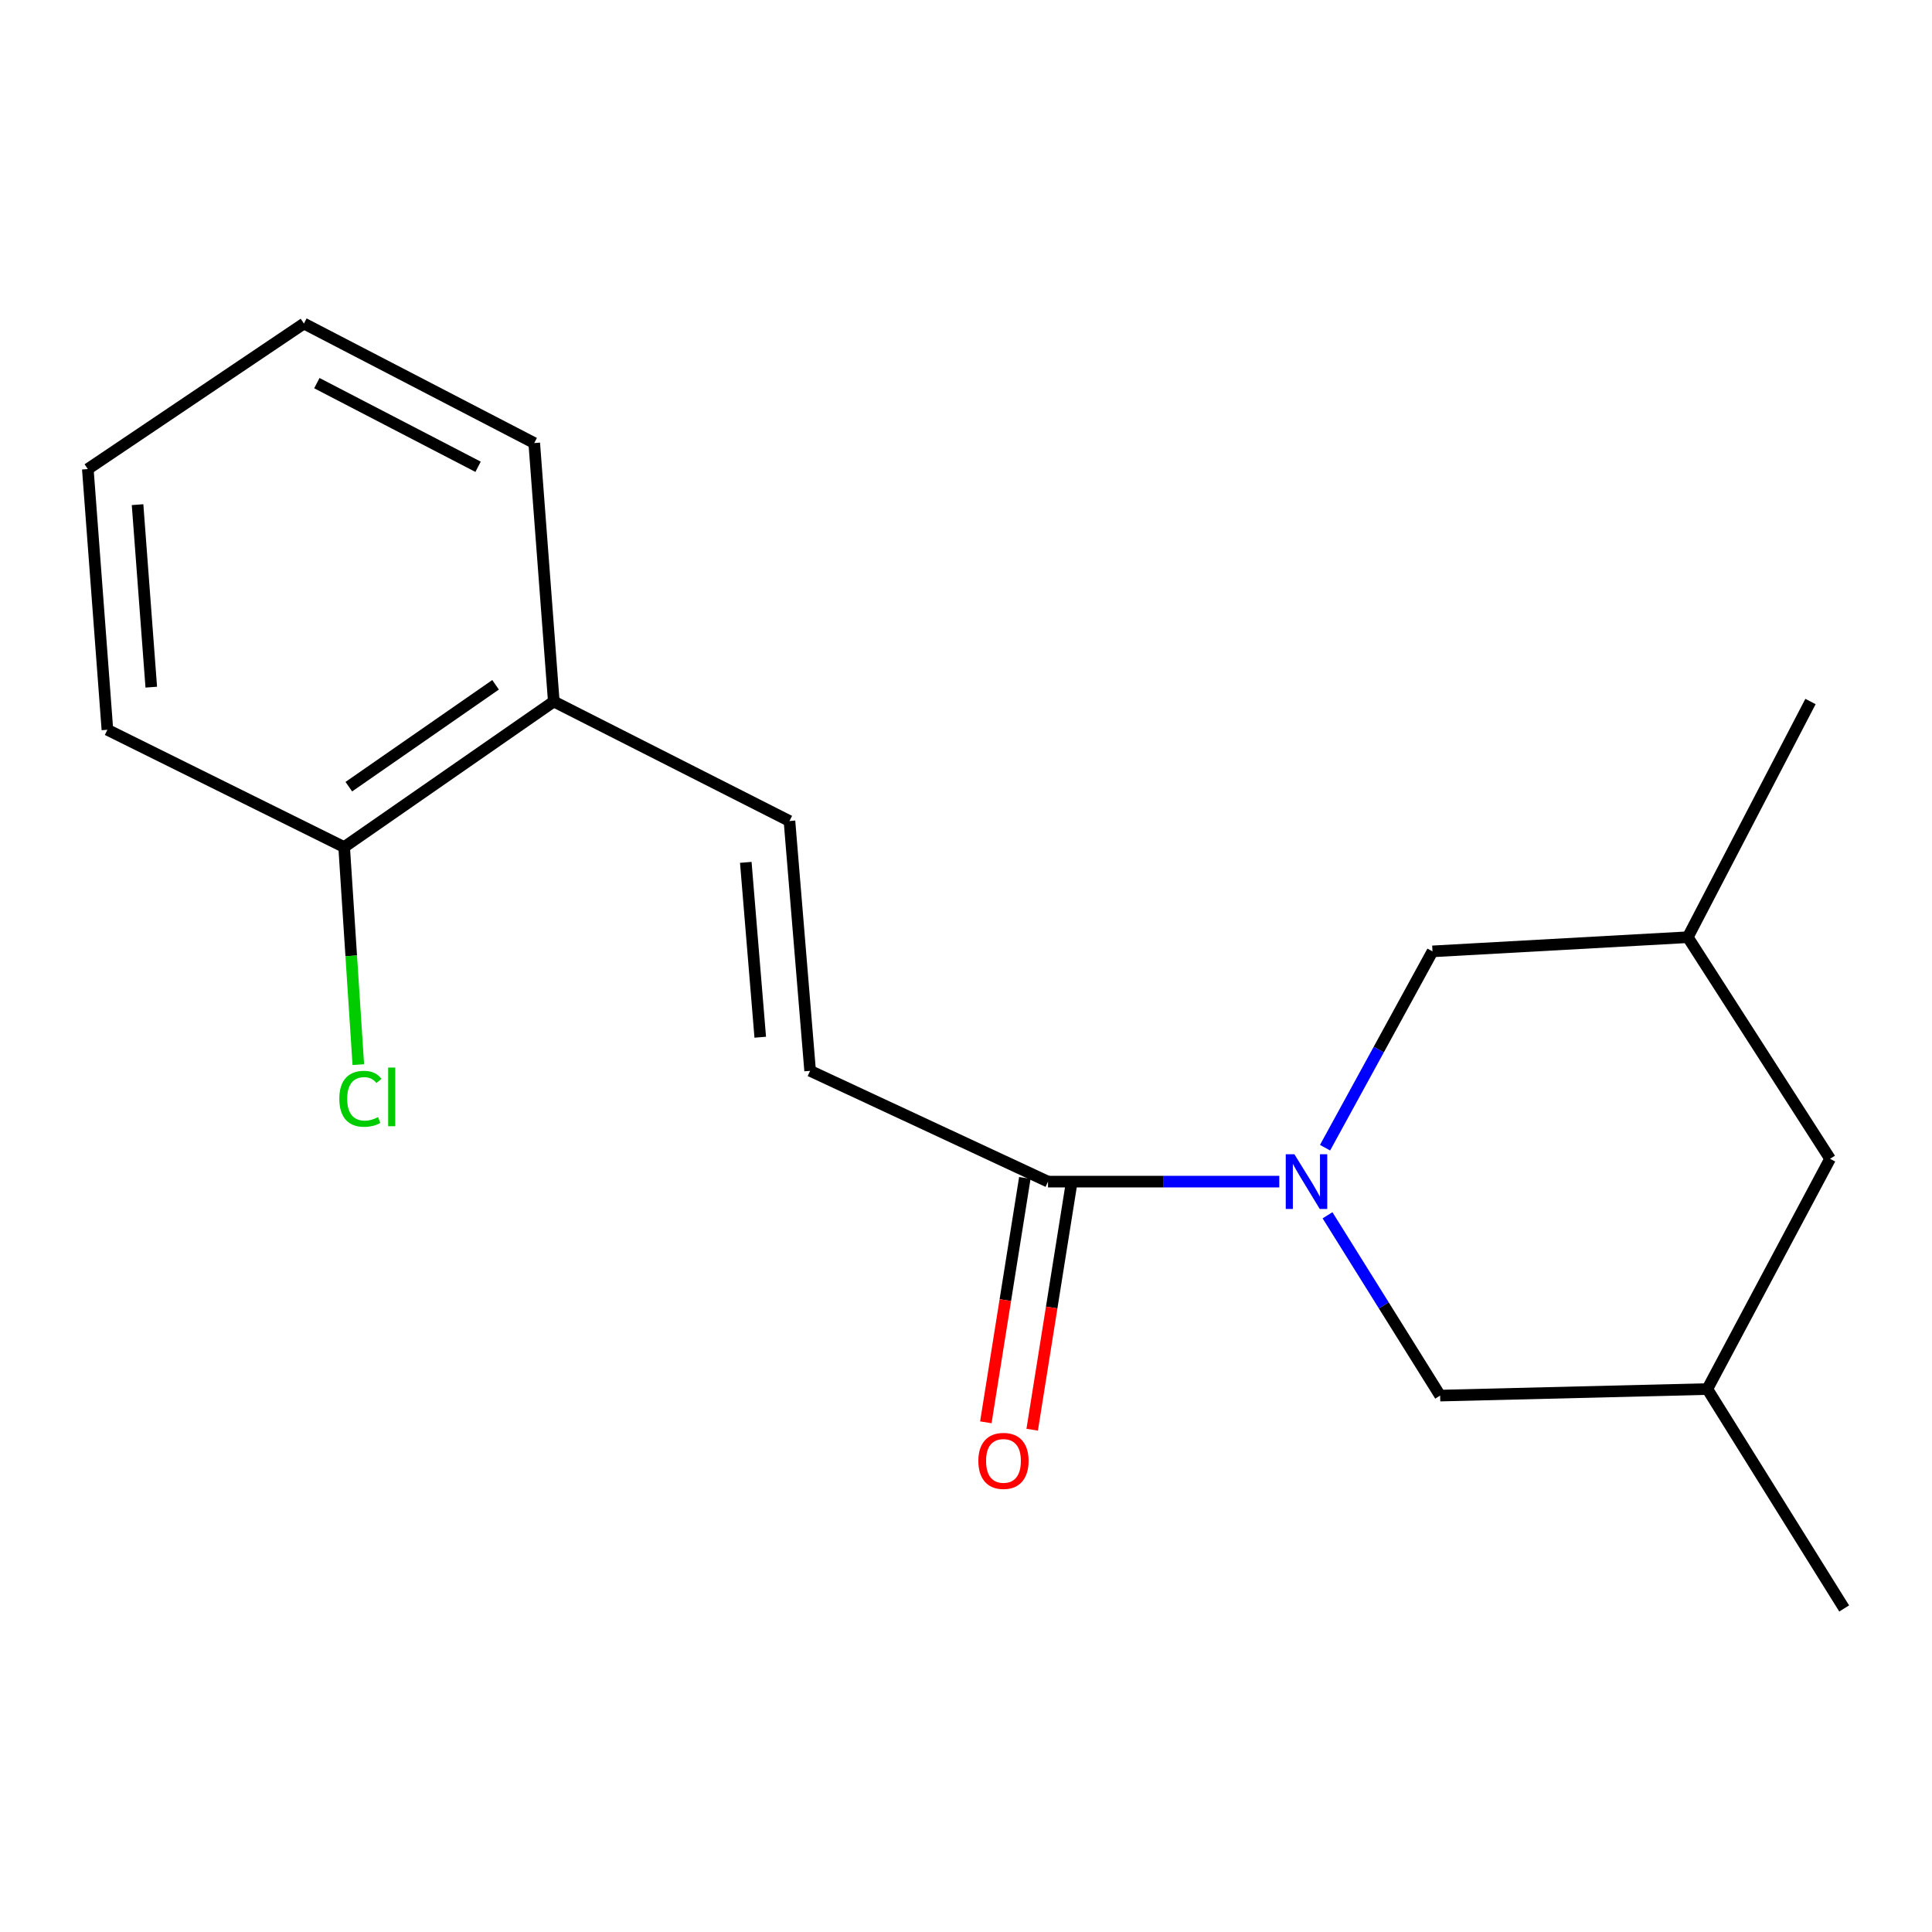 <?xml version='1.0' encoding='iso-8859-1'?>
<svg version='1.1' baseProfile='full'
              xmlns='http://www.w3.org/2000/svg'
                      xmlns:rdkit='http://www.rdkit.org/xml'
                      xmlns:xlink='http://www.w3.org/1999/xlink'
                  xml:space='preserve'
width='1000px' height='1000px' viewBox='0 0 1000 1000'>
<!-- END OF HEADER -->
<rect style='opacity:1.0;fill:#FFFFFF;stroke:none' width='1000' height='1000' x='0' y='0'> </rect>
<path class='bond-0' d='M 662.156,611.605 L 602.302,611.605' style='fill:none;fill-rule:evenodd;stroke:#0000FF;stroke-width:6px;stroke-linecap:butt;stroke-linejoin:miter;stroke-opacity:1' />
<path class='bond-0' d='M 602.302,611.605 L 542.447,611.605' style='fill:none;fill-rule:evenodd;stroke:#000000;stroke-width:6px;stroke-linecap:butt;stroke-linejoin:miter;stroke-opacity:1' />
<path class='bond-3' d='M 687.124,629.03 L 716.268,675.695' style='fill:none;fill-rule:evenodd;stroke:#0000FF;stroke-width:6px;stroke-linecap:butt;stroke-linejoin:miter;stroke-opacity:1' />
<path class='bond-3' d='M 716.268,675.695 L 745.412,722.36' style='fill:none;fill-rule:evenodd;stroke:#000000;stroke-width:6px;stroke-linecap:butt;stroke-linejoin:miter;stroke-opacity:1' />
<path class='bond-4' d='M 685.849,594.049 L 713.653,543.239' style='fill:none;fill-rule:evenodd;stroke:#0000FF;stroke-width:6px;stroke-linecap:butt;stroke-linejoin:miter;stroke-opacity:1' />
<path class='bond-4' d='M 713.653,543.239 L 741.458,492.428' style='fill:none;fill-rule:evenodd;stroke:#000000;stroke-width:6px;stroke-linecap:butt;stroke-linejoin:miter;stroke-opacity:1' />
<path class='bond-1' d='M 542.447,611.605 L 419.316,554.257' style='fill:none;fill-rule:evenodd;stroke:#000000;stroke-width:6px;stroke-linecap:butt;stroke-linejoin:miter;stroke-opacity:1' />
<path class='bond-6' d='M 530.452,609.691 L 520.36,672.937' style='fill:none;fill-rule:evenodd;stroke:#000000;stroke-width:6px;stroke-linecap:butt;stroke-linejoin:miter;stroke-opacity:1' />
<path class='bond-6' d='M 520.36,672.937 L 510.268,736.183' style='fill:none;fill-rule:evenodd;stroke:#FF0000;stroke-width:6px;stroke-linecap:butt;stroke-linejoin:miter;stroke-opacity:1' />
<path class='bond-6' d='M 554.443,613.519 L 544.351,676.765' style='fill:none;fill-rule:evenodd;stroke:#000000;stroke-width:6px;stroke-linecap:butt;stroke-linejoin:miter;stroke-opacity:1' />
<path class='bond-6' d='M 544.351,676.765 L 534.259,740.012' style='fill:none;fill-rule:evenodd;stroke:#FF0000;stroke-width:6px;stroke-linecap:butt;stroke-linejoin:miter;stroke-opacity:1' />
<path class='bond-2' d='M 419.316,554.257 L 408.627,424.958' style='fill:none;fill-rule:evenodd;stroke:#000000;stroke-width:6px;stroke-linecap:butt;stroke-linejoin:miter;stroke-opacity:1' />
<path class='bond-2' d='M 393.501,536.864 L 386.018,446.354' style='fill:none;fill-rule:evenodd;stroke:#000000;stroke-width:6px;stroke-linecap:butt;stroke-linejoin:miter;stroke-opacity:1' />
<path class='bond-5' d='M 408.627,424.958 L 286.642,363.102' style='fill:none;fill-rule:evenodd;stroke:#000000;stroke-width:6px;stroke-linecap:butt;stroke-linejoin:miter;stroke-opacity:1' />
<path class='bond-8' d='M 745.412,722.36 L 883.714,718.972' style='fill:none;fill-rule:evenodd;stroke:#000000;stroke-width:6px;stroke-linecap:butt;stroke-linejoin:miter;stroke-opacity:1' />
<path class='bond-9' d='M 741.458,492.428 L 873.592,485.1' style='fill:none;fill-rule:evenodd;stroke:#000000;stroke-width:6px;stroke-linecap:butt;stroke-linejoin:miter;stroke-opacity:1' />
<path class='bond-7' d='M 286.642,363.102 L 178.128,438.441' style='fill:none;fill-rule:evenodd;stroke:#000000;stroke-width:6px;stroke-linecap:butt;stroke-linejoin:miter;stroke-opacity:1' />
<path class='bond-7' d='M 256.51,354.447 L 180.55,407.184' style='fill:none;fill-rule:evenodd;stroke:#000000;stroke-width:6px;stroke-linecap:butt;stroke-linejoin:miter;stroke-opacity:1' />
<path class='bond-12' d='M 286.642,363.102 L 276.52,229.322' style='fill:none;fill-rule:evenodd;stroke:#000000;stroke-width:6px;stroke-linecap:butt;stroke-linejoin:miter;stroke-opacity:1' />
<path class='bond-11' d='M 178.128,438.441 L 181.795,494.748' style='fill:none;fill-rule:evenodd;stroke:#000000;stroke-width:6px;stroke-linecap:butt;stroke-linejoin:miter;stroke-opacity:1' />
<path class='bond-11' d='M 181.795,494.748 L 185.463,551.054' style='fill:none;fill-rule:evenodd;stroke:#00CC00;stroke-width:6px;stroke-linecap:butt;stroke-linejoin:miter;stroke-opacity:1' />
<path class='bond-13' d='M 178.128,438.441 L 55.591,377.732' style='fill:none;fill-rule:evenodd;stroke:#000000;stroke-width:6px;stroke-linecap:butt;stroke-linejoin:miter;stroke-opacity:1' />
<path class='bond-14' d='M 883.714,718.972 L 954.545,832.534' style='fill:none;fill-rule:evenodd;stroke:#000000;stroke-width:6px;stroke-linecap:butt;stroke-linejoin:miter;stroke-opacity:1' />
<path class='bond-18' d='M 883.714,718.972 L 947.244,599.795' style='fill:none;fill-rule:evenodd;stroke:#000000;stroke-width:6px;stroke-linecap:butt;stroke-linejoin:miter;stroke-opacity:1' />
<path class='bond-10' d='M 873.592,485.1 L 947.244,599.795' style='fill:none;fill-rule:evenodd;stroke:#000000;stroke-width:6px;stroke-linecap:butt;stroke-linejoin:miter;stroke-opacity:1' />
<path class='bond-15' d='M 873.592,485.1 L 937.108,363.102' style='fill:none;fill-rule:evenodd;stroke:#000000;stroke-width:6px;stroke-linecap:butt;stroke-linejoin:miter;stroke-opacity:1' />
<path class='bond-17' d='M 276.52,229.322 L 157.316,167.466' style='fill:none;fill-rule:evenodd;stroke:#000000;stroke-width:6px;stroke-linecap:butt;stroke-linejoin:miter;stroke-opacity:1' />
<path class='bond-17' d='M 247.45,241.607 L 164.007,198.308' style='fill:none;fill-rule:evenodd;stroke:#000000;stroke-width:6px;stroke-linecap:butt;stroke-linejoin:miter;stroke-opacity:1' />
<path class='bond-19' d='M 55.591,377.732 L 45.455,242.791' style='fill:none;fill-rule:evenodd;stroke:#000000;stroke-width:6px;stroke-linecap:butt;stroke-linejoin:miter;stroke-opacity:1' />
<path class='bond-19' d='M 78.296,355.672 L 71.201,261.213' style='fill:none;fill-rule:evenodd;stroke:#000000;stroke-width:6px;stroke-linecap:butt;stroke-linejoin:miter;stroke-opacity:1' />
<path class='bond-16' d='M 45.455,242.791 L 157.316,167.466' style='fill:none;fill-rule:evenodd;stroke:#000000;stroke-width:6px;stroke-linecap:butt;stroke-linejoin:miter;stroke-opacity:1' />
<path  class='atom-0' d='M 669.981 597.445
L 679.261 612.445
Q 680.181 613.925, 681.661 616.605
Q 683.141 619.285, 683.221 619.445
L 683.221 597.445
L 686.981 597.445
L 686.981 625.765
L 683.101 625.765
L 673.141 609.365
Q 671.981 607.445, 670.741 605.245
Q 669.541 603.045, 669.181 602.365
L 669.181 625.765
L 665.501 625.765
L 665.501 597.445
L 669.981 597.445
' fill='#0000FF'/>
<path  class='atom-7' d='M 506.395 756.155
Q 506.395 749.355, 509.755 745.555
Q 513.115 741.755, 519.395 741.755
Q 525.675 741.755, 529.035 745.555
Q 532.395 749.355, 532.395 756.155
Q 532.395 763.035, 528.995 766.955
Q 525.595 770.835, 519.395 770.835
Q 513.155 770.835, 509.755 766.955
Q 506.395 763.075, 506.395 756.155
M 519.395 767.635
Q 523.715 767.635, 526.035 764.755
Q 528.395 761.835, 528.395 756.155
Q 528.395 750.595, 526.035 747.795
Q 523.715 744.955, 519.395 744.955
Q 515.075 744.955, 512.715 747.755
Q 510.395 750.555, 510.395 756.155
Q 510.395 761.875, 512.715 764.755
Q 515.075 767.635, 519.395 767.635
' fill='#FF0000'/>
<path  class='atom-12' d='M 175.63 568.734
Q 175.63 561.694, 178.91 558.014
Q 182.23 554.294, 188.51 554.294
Q 194.35 554.294, 197.47 558.414
L 194.83 560.574
Q 192.55 557.574, 188.51 557.574
Q 184.23 557.574, 181.95 560.454
Q 179.71 563.294, 179.71 568.734
Q 179.71 574.334, 182.03 577.214
Q 184.39 580.094, 188.95 580.094
Q 192.07 580.094, 195.71 578.214
L 196.83 581.214
Q 195.35 582.174, 193.11 582.734
Q 190.87 583.294, 188.39 583.294
Q 182.23 583.294, 178.91 579.534
Q 175.63 575.774, 175.63 568.734
' fill='#00CC00'/>
<path  class='atom-12' d='M 200.91 552.574
L 204.59 552.574
L 204.59 582.934
L 200.91 582.934
L 200.91 552.574
' fill='#00CC00'/>
</svg>
